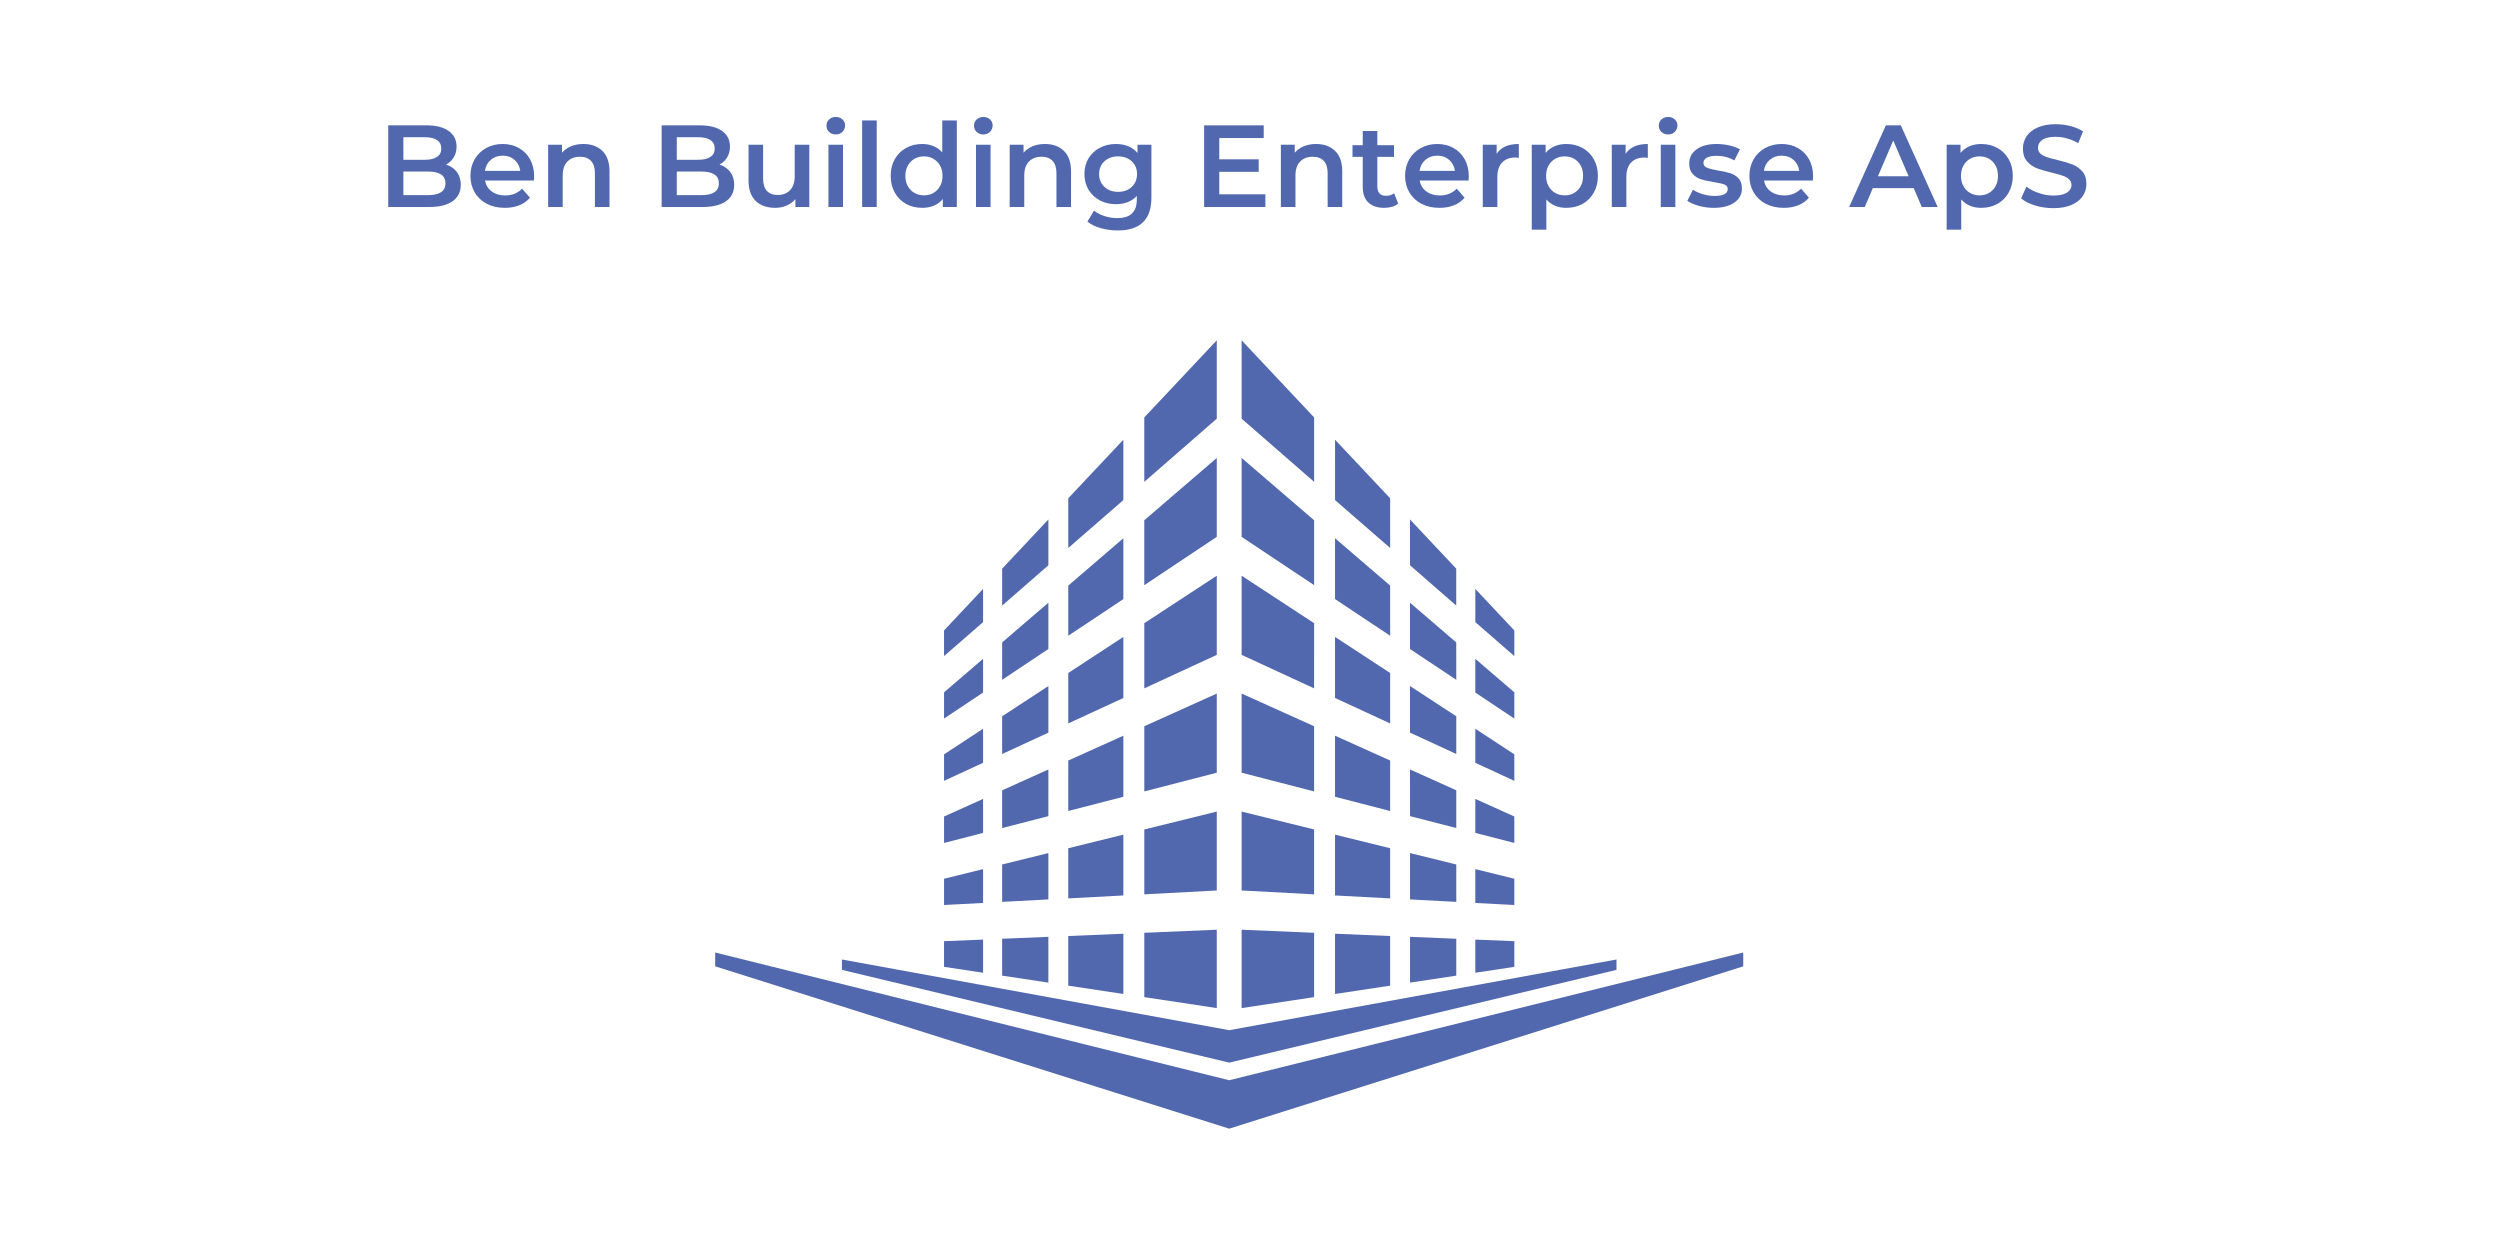 <svg xmlns="http://www.w3.org/2000/svg" xmlns:xlink="http://www.w3.org/1999/xlink" width="1000" viewBox="0 0 750 375" height="500" preserveAspectRatio="xMidYMid meet"><defs><g></g></defs><path fill="#5168af" d="M 343.289 299.137 L 365.031 302.426 L 365.031 278.918 L 343.289 279.836 Z M 343.289 299.137 " fill-opacity="1" fill-rule="nonzero"></path><path fill="#5168af" d="M 365.035 208.07 L 343.293 217.871 L 343.293 237.426 L 365.035 231.812 Z M 365.035 208.07 " fill-opacity="1" fill-rule="nonzero"></path><path fill="#5168af" d="M 394.238 156.078 L 372.484 137.379 L 372.484 161.051 L 394.238 175.543 Z M 394.238 156.078 " fill-opacity="1" fill-rule="nonzero"></path><path fill="#5168af" d="M 372.484 196.457 L 394.227 206.504 L 394.238 186.957 L 372.484 172.711 Z M 372.484 196.457 " fill-opacity="1" fill-rule="nonzero"></path><path fill="#5168af" d="M 365.035 172.711 L 343.289 186.953 L 343.293 206.504 L 365.035 196.457 Z M 365.035 172.711 " fill-opacity="1" fill-rule="nonzero"></path><path fill="#5168af" d="M 320.473 295.699 L 337.008 298.191 L 337.008 280.117 L 320.473 280.805 Z M 320.473 295.699 " fill-opacity="1" fill-rule="nonzero"></path><path fill="#5168af" d="M 337.008 161.473 L 320.48 175.68 L 320.48 190.723 L 337.008 179.723 Z M 337.008 161.473 " fill-opacity="1" fill-rule="nonzero"></path><path fill="#5168af" d="M 320.48 217.027 L 337.008 209.395 L 337.008 191.078 L 320.48 201.898 Z M 320.48 217.027 " fill-opacity="1" fill-rule="nonzero"></path><path fill="#5168af" d="M 320.473 243.297 L 337.008 239.031 L 337.008 220.711 L 320.48 228.156 Z M 320.473 243.297 " fill-opacity="1" fill-rule="nonzero"></path><path fill="#5168af" d="M 320.473 269.52 L 337.008 268.637 L 337.008 250.395 L 320.473 254.473 Z M 320.473 269.52 " fill-opacity="1" fill-rule="nonzero"></path><path fill="#5168af" d="M 372.484 231.812 L 394.227 237.426 L 394.227 217.871 L 372.484 208.07 Z M 372.484 231.812 " fill-opacity="1" fill-rule="nonzero"></path><path fill="#5168af" d="M 300.641 292.691 L 314.508 294.785 L 314.508 281.051 L 300.641 281.629 Z M 300.641 292.691 " fill-opacity="1" fill-rule="nonzero"></path><path fill="#5168af" d="M 365.035 137.379 L 343.285 156.078 L 343.285 175.543 L 365.035 161.051 Z M 365.035 137.379 " fill-opacity="1" fill-rule="nonzero"></path><path fill="#5168af" d="M 365.035 102.094 L 343.285 125.223 L 343.285 144.551 L 365.035 125.602 Z M 365.035 102.094 " fill-opacity="1" fill-rule="nonzero"></path><path fill="#5168af" d="M 372.484 125.602 L 394.238 144.551 L 394.238 125.227 L 372.484 102.094 Z M 372.484 125.602 " fill-opacity="1" fill-rule="nonzero"></path><path fill="#5168af" d="M 320.48 164.398 L 337.008 150.023 L 337.004 131.918 L 320.48 149.484 Z M 320.48 164.398 " fill-opacity="1" fill-rule="nonzero"></path><path fill="#5168af" d="M 283.211 196.832 L 294.922 186.637 L 294.922 176.672 L 283.211 189.133 Z M 283.211 196.832 " fill-opacity="1" fill-rule="nonzero"></path><path fill="#5168af" d="M 417.043 280.805 L 400.512 280.117 L 400.512 298.195 L 417.043 295.695 Z M 417.043 280.805 " fill-opacity="1" fill-rule="nonzero"></path><path fill="#5168af" d="M 417.043 201.898 L 400.512 191.078 L 400.512 209.395 L 417.043 217.027 Z M 417.043 201.898 " fill-opacity="1" fill-rule="nonzero"></path><path fill="#5168af" d="M 372.484 302.426 L 394.227 299.137 L 394.227 279.836 L 372.484 278.918 Z M 372.484 302.426 " fill-opacity="1" fill-rule="nonzero"></path><path fill="#5168af" d="M 417.043 175.676 L 400.512 161.473 L 400.512 179.723 L 417.043 190.723 Z M 417.043 175.676 " fill-opacity="1" fill-rule="nonzero"></path><path fill="#5168af" d="M 417.043 228.156 L 400.512 220.715 L 400.512 239.031 L 417.043 243.301 Z M 417.043 228.156 " fill-opacity="1" fill-rule="nonzero"></path><path fill="#5168af" d="M 417.043 254.473 L 400.512 250.395 L 400.512 268.637 L 417.043 269.52 Z M 417.043 254.473 " fill-opacity="1" fill-rule="nonzero"></path><path fill="#5168af" d="M 372.484 267.145 L 394.227 268.301 L 394.227 248.836 L 372.484 243.473 Z M 372.484 267.145 " fill-opacity="1" fill-rule="nonzero"></path><path fill="#5168af" d="M 365.035 243.473 L 343.293 248.836 L 343.293 268.301 L 365.035 267.145 Z M 365.035 243.473 " fill-opacity="1" fill-rule="nonzero"></path><path fill="#5168af" d="M 252.574 287.848 L 252.574 290.961 L 368.762 318.793 L 484.945 290.961 L 484.945 287.848 L 368.762 309.059 Z M 252.574 287.848 " fill-opacity="1" fill-rule="nonzero"></path><path fill="#5168af" d="M 442.594 207.766 L 454.297 215.566 L 454.297 207.699 L 442.594 197.645 Z M 442.594 207.766 " fill-opacity="1" fill-rule="nonzero"></path><path fill="#5168af" d="M 300.641 270.562 L 314.508 269.828 L 314.508 255.926 L 300.641 259.344 Z M 300.641 270.562 " fill-opacity="1" fill-rule="nonzero"></path><path fill="#5168af" d="M 436.887 259.344 L 423.012 255.926 L 423.012 269.828 L 436.887 270.562 Z M 436.887 259.344 " fill-opacity="1" fill-rule="nonzero"></path><path fill="#5168af" d="M 442.594 228.836 L 454.297 234.254 L 454.297 226.301 L 442.594 218.625 Z M 442.594 228.836 " fill-opacity="1" fill-rule="nonzero"></path><path fill="#5168af" d="M 454.301 189.133 L 442.598 176.676 L 442.598 186.641 L 454.301 196.832 Z M 454.301 189.133 " fill-opacity="1" fill-rule="nonzero"></path><path fill="#5168af" d="M 423 155.84 L 423 169.578 L 436.867 181.672 L 436.867 170.598 Z M 423 155.84 " fill-opacity="1" fill-rule="nonzero"></path><path fill="#5168af" d="M 423.012 244.84 L 436.887 248.414 L 436.887 237.09 L 423 230.84 Z M 423.012 244.84 " fill-opacity="1" fill-rule="nonzero"></path><path fill="#5168af" d="M 423 194.707 L 436.887 203.949 L 436.871 192.727 L 423 180.812 Z M 423 194.707 " fill-opacity="1" fill-rule="nonzero"></path><path fill="#5168af" d="M 417.043 149.484 L 400.516 131.918 L 400.512 150.023 L 417.043 164.398 Z M 417.043 149.484 " fill-opacity="1" fill-rule="nonzero"></path><path fill="#5168af" d="M 442.594 249.867 L 454.297 252.887 L 454.297 244.953 L 442.594 239.672 Z M 442.594 249.867 " fill-opacity="1" fill-rule="nonzero"></path><path fill="#5168af" d="M 423 219.789 L 436.887 226.195 L 436.887 214.887 L 423 205.809 Z M 423 219.789 " fill-opacity="1" fill-rule="nonzero"></path><path fill="#5168af" d="M 423.012 294.785 L 436.887 292.691 L 436.887 281.625 L 423.012 281.051 Z M 423.012 294.785 " fill-opacity="1" fill-rule="nonzero"></path><path fill="#5168af" d="M 314.516 155.84 L 300.645 170.598 L 300.645 181.672 L 314.516 169.578 Z M 314.516 155.84 " fill-opacity="1" fill-rule="nonzero"></path><path fill="#5168af" d="M 294.922 218.625 L 283.215 226.301 L 283.215 234.254 L 294.922 228.836 Z M 294.922 218.625 " fill-opacity="1" fill-rule="nonzero"></path><path fill="#5168af" d="M 294.922 197.641 L 283.215 207.699 L 283.215 215.57 L 294.922 207.762 Z M 294.922 197.641 " fill-opacity="1" fill-rule="nonzero"></path><path fill="#5168af" d="M 442.594 270.887 L 454.297 271.5 L 454.297 263.621 L 442.594 260.738 Z M 442.594 270.887 " fill-opacity="1" fill-rule="nonzero"></path><path fill="#5168af" d="M 300.641 248.414 L 314.508 244.844 L 314.516 230.84 L 300.641 237.094 Z M 300.641 248.414 " fill-opacity="1" fill-rule="nonzero"></path><path fill="#5168af" d="M 300.641 226.195 L 314.516 219.793 L 314.516 205.809 L 300.641 214.891 Z M 300.641 226.195 " fill-opacity="1" fill-rule="nonzero"></path><path fill="#5168af" d="M 300.641 203.949 L 314.516 194.703 L 314.516 180.812 L 300.645 192.727 Z M 300.641 203.949 " fill-opacity="1" fill-rule="nonzero"></path><path fill="#5168af" d="M 294.922 239.672 L 283.215 244.949 L 283.215 252.891 L 294.922 249.867 Z M 294.922 239.672 " fill-opacity="1" fill-rule="nonzero"></path><path fill="#5168af" d="M 442.594 291.828 L 454.297 290.051 L 454.297 282.355 L 442.594 281.875 Z M 442.594 291.828 " fill-opacity="1" fill-rule="nonzero"></path><path fill="#5168af" d="M 214.555 285.754 L 214.555 289.898 L 368.758 338.602 L 522.969 289.902 L 522.969 285.754 L 368.758 324.074 Z M 214.555 285.754 " fill-opacity="1" fill-rule="nonzero"></path><path fill="#5168af" d="M 283.211 290.051 L 294.922 291.828 L 294.922 281.875 L 283.211 282.355 Z M 283.211 290.051 " fill-opacity="1" fill-rule="nonzero"></path><path fill="#5168af" d="M 294.922 260.738 L 283.215 263.621 L 283.215 271.5 L 294.922 270.883 Z M 294.922 260.738 " fill-opacity="1" fill-rule="nonzero"></path><g fill="#5168af" fill-opacity="1"><g transform="translate(113.172, 62.104)"><g><path d="M 20.656 -12.734 C 22.008 -12.297 23.082 -11.555 23.875 -10.516 C 24.664 -9.473 25.062 -8.188 25.062 -6.656 C 25.062 -4.531 24.242 -2.891 22.609 -1.734 C 20.973 -0.578 18.594 0 15.469 0 L 3.297 0 L 3.297 -24.5 L 14.766 -24.5 C 17.66 -24.5 19.891 -23.93 21.453 -22.797 C 23.016 -21.672 23.797 -20.113 23.797 -18.125 C 23.797 -16.914 23.516 -15.844 22.953 -14.906 C 22.398 -13.977 21.633 -13.254 20.656 -12.734 Z M 7.844 -20.938 L 7.844 -14.172 L 14.281 -14.172 C 15.863 -14.172 17.082 -14.457 17.938 -15.031 C 18.789 -15.602 19.219 -16.438 19.219 -17.531 C 19.219 -18.656 18.789 -19.504 17.938 -20.078 C 17.082 -20.648 15.863 -20.938 14.281 -20.938 Z M 15.188 -3.562 C 18.707 -3.562 20.469 -4.742 20.469 -7.109 C 20.469 -9.461 18.707 -10.641 15.188 -10.641 L 7.844 -10.641 L 7.844 -3.562 Z M 15.188 -3.562 "></path></g></g></g><g fill="#5168af" fill-opacity="1"><g transform="translate(139.801, 62.104)"><g><path d="M 20.438 -9.234 C 20.438 -8.93 20.414 -8.5 20.375 -7.938 L 5.703 -7.938 C 5.961 -6.562 6.633 -5.473 7.719 -4.672 C 8.801 -3.867 10.148 -3.469 11.766 -3.469 C 13.816 -3.469 15.504 -4.145 16.828 -5.5 L 19.188 -2.797 C 18.344 -1.797 17.273 -1.035 15.984 -0.516 C 14.703 -0.004 13.258 0.25 11.656 0.25 C 9.602 0.25 7.797 -0.156 6.234 -0.969 C 4.672 -1.789 3.461 -2.93 2.609 -4.391 C 1.754 -5.848 1.328 -7.5 1.328 -9.344 C 1.328 -11.164 1.738 -12.805 2.562 -14.266 C 3.395 -15.723 4.547 -16.859 6.016 -17.672 C 7.484 -18.492 9.141 -18.906 10.984 -18.906 C 12.805 -18.906 14.438 -18.5 15.875 -17.688 C 17.312 -16.883 18.43 -15.754 19.234 -14.297 C 20.035 -12.836 20.438 -11.148 20.438 -9.234 Z M 10.984 -15.406 C 9.586 -15.406 8.406 -14.988 7.438 -14.156 C 6.469 -13.332 5.879 -12.227 5.672 -10.844 L 16.281 -10.844 C 16.094 -12.195 15.52 -13.297 14.562 -14.141 C 13.602 -14.984 12.41 -15.406 10.984 -15.406 Z M 10.984 -15.406 "></path></g></g></g><g fill="#5168af" fill-opacity="1"><g transform="translate(161.566, 62.104)"><g><path d="M 13.469 -18.906 C 15.832 -18.906 17.723 -18.211 19.141 -16.828 C 20.566 -15.453 21.281 -13.41 21.281 -10.703 L 21.281 0 L 16.906 0 L 16.906 -10.156 C 16.906 -11.781 16.52 -13.004 15.75 -13.828 C 14.977 -14.66 13.879 -15.078 12.453 -15.078 C 10.848 -15.078 9.578 -14.594 8.641 -13.625 C 7.711 -12.664 7.25 -11.273 7.25 -9.453 L 7.25 0 L 2.875 0 L 2.875 -18.688 L 7.031 -18.688 L 7.031 -16.281 C 7.758 -17.133 8.672 -17.785 9.766 -18.234 C 10.859 -18.68 12.094 -18.906 13.469 -18.906 Z M 13.469 -18.906 "></path></g></g></g><g fill="#5168af" fill-opacity="1"><g transform="translate(185.536, 62.104)"><g></g></g></g><g fill="#5168af" fill-opacity="1"><g transform="translate(195.194, 62.104)"><g><path d="M 20.656 -12.734 C 22.008 -12.297 23.082 -11.555 23.875 -10.516 C 24.664 -9.473 25.062 -8.188 25.062 -6.656 C 25.062 -4.531 24.242 -2.891 22.609 -1.734 C 20.973 -0.578 18.594 0 15.469 0 L 3.297 0 L 3.297 -24.5 L 14.766 -24.5 C 17.66 -24.5 19.891 -23.93 21.453 -22.797 C 23.016 -21.672 23.797 -20.113 23.797 -18.125 C 23.797 -16.914 23.516 -15.844 22.953 -14.906 C 22.398 -13.977 21.633 -13.254 20.656 -12.734 Z M 7.844 -20.938 L 7.844 -14.172 L 14.281 -14.172 C 15.863 -14.172 17.082 -14.457 17.938 -15.031 C 18.789 -15.602 19.219 -16.438 19.219 -17.531 C 19.219 -18.656 18.789 -19.504 17.938 -20.078 C 17.082 -20.648 15.863 -20.938 14.281 -20.938 Z M 15.188 -3.562 C 18.707 -3.562 20.469 -4.742 20.469 -7.109 C 20.469 -9.461 18.707 -10.641 15.188 -10.641 L 7.844 -10.641 L 7.844 -3.562 Z M 15.188 -3.562 "></path></g></g></g><g fill="#5168af" fill-opacity="1"><g transform="translate(221.823, 62.104)"><g><path d="M 20.969 -18.688 L 20.969 0 L 16.797 0 L 16.797 -2.375 C 16.098 -1.539 15.223 -0.895 14.172 -0.438 C 13.117 0.02 11.988 0.25 10.781 0.25 C 8.281 0.25 6.312 -0.441 4.875 -1.828 C 3.445 -3.223 2.734 -5.285 2.734 -8.016 L 2.734 -18.688 L 7.109 -18.688 L 7.109 -8.609 C 7.109 -6.93 7.484 -5.676 8.234 -4.844 C 8.992 -4.02 10.078 -3.609 11.484 -3.609 C 13.047 -3.609 14.285 -4.094 15.203 -5.062 C 16.129 -6.031 16.594 -7.422 16.594 -9.234 L 16.594 -18.688 Z M 20.969 -18.688 "></path></g></g></g><g fill="#5168af" fill-opacity="1"><g transform="translate(245.652, 62.104)"><g><path d="M 2.875 -18.688 L 7.25 -18.688 L 7.25 0 L 2.875 0 Z M 5.078 -21.766 C 4.285 -21.766 3.617 -22.016 3.078 -22.516 C 2.547 -23.023 2.281 -23.648 2.281 -24.391 C 2.281 -25.141 2.547 -25.766 3.078 -26.266 C 3.617 -26.766 4.285 -27.016 5.078 -27.016 C 5.867 -27.016 6.531 -26.773 7.062 -26.297 C 7.602 -25.816 7.875 -25.219 7.875 -24.5 C 7.875 -23.727 7.609 -23.078 7.078 -22.547 C 6.555 -22.023 5.891 -21.766 5.078 -21.766 Z M 5.078 -21.766 "></path></g></g></g><g fill="#5168af" fill-opacity="1"><g transform="translate(255.765, 62.104)"><g><path d="M 2.875 -25.969 L 7.25 -25.969 L 7.25 0 L 2.875 0 Z M 2.875 -25.969 "></path></g></g></g><g fill="#5168af" fill-opacity="1"><g transform="translate(265.878, 62.104)"><g><path d="M 21.172 -25.969 L 21.172 0 L 16.969 0 L 16.969 -2.422 C 16.25 -1.523 15.359 -0.852 14.297 -0.406 C 13.234 0.031 12.062 0.25 10.781 0.25 C 8.977 0.25 7.359 -0.145 5.922 -0.938 C 4.492 -1.738 3.367 -2.867 2.547 -4.328 C 1.734 -5.785 1.328 -7.457 1.328 -9.344 C 1.328 -11.238 1.734 -12.906 2.547 -14.344 C 3.367 -15.789 4.492 -16.91 5.922 -17.703 C 7.359 -18.504 8.977 -18.906 10.781 -18.906 C 12.02 -18.906 13.148 -18.691 14.172 -18.266 C 15.203 -17.848 16.078 -17.219 16.797 -16.375 L 16.797 -25.969 Z M 11.312 -3.5 C 12.352 -3.5 13.297 -3.738 14.141 -4.219 C 14.984 -4.695 15.648 -5.379 16.141 -6.266 C 16.629 -7.148 16.875 -8.176 16.875 -9.344 C 16.875 -10.508 16.629 -11.535 16.141 -12.422 C 15.648 -13.305 14.984 -13.988 14.141 -14.469 C 13.297 -14.945 12.352 -15.188 11.312 -15.188 C 10.258 -15.188 9.312 -14.945 8.469 -14.469 C 7.625 -13.988 6.957 -13.305 6.469 -12.422 C 5.977 -11.535 5.734 -10.508 5.734 -9.344 C 5.734 -8.176 5.977 -7.148 6.469 -6.266 C 6.957 -5.379 7.625 -4.695 8.469 -4.219 C 9.312 -3.738 10.258 -3.5 11.312 -3.5 Z M 11.312 -3.5 "></path></g></g></g><g fill="#5168af" fill-opacity="1"><g transform="translate(289.917, 62.104)"><g><path d="M 2.875 -18.688 L 7.25 -18.688 L 7.25 0 L 2.875 0 Z M 5.078 -21.766 C 4.285 -21.766 3.617 -22.016 3.078 -22.516 C 2.547 -23.023 2.281 -23.648 2.281 -24.391 C 2.281 -25.141 2.547 -25.766 3.078 -26.266 C 3.617 -26.766 4.285 -27.016 5.078 -27.016 C 5.867 -27.016 6.531 -26.773 7.062 -26.297 C 7.602 -25.816 7.875 -25.219 7.875 -24.5 C 7.875 -23.727 7.609 -23.078 7.078 -22.547 C 6.555 -22.023 5.891 -21.766 5.078 -21.766 Z M 5.078 -21.766 "></path></g></g></g><g fill="#5168af" fill-opacity="1"><g transform="translate(300.03, 62.104)"><g><path d="M 13.469 -18.906 C 15.832 -18.906 17.723 -18.211 19.141 -16.828 C 20.566 -15.453 21.281 -13.41 21.281 -10.703 L 21.281 0 L 16.906 0 L 16.906 -10.156 C 16.906 -11.781 16.52 -13.004 15.75 -13.828 C 14.977 -14.66 13.879 -15.078 12.453 -15.078 C 10.848 -15.078 9.578 -14.594 8.641 -13.625 C 7.711 -12.664 7.25 -11.273 7.25 -9.453 L 7.25 0 L 2.875 0 L 2.875 -18.688 L 7.031 -18.688 L 7.031 -16.281 C 7.758 -17.133 8.672 -17.785 9.766 -18.234 C 10.859 -18.68 12.094 -18.906 13.469 -18.906 Z M 13.469 -18.906 "></path></g></g></g><g fill="#5168af" fill-opacity="1"><g transform="translate(324, 62.104)"><g><path d="M 21.422 -18.688 L 21.422 -2.828 C 21.422 3.742 18.062 7.031 11.344 7.031 C 9.539 7.031 7.832 6.801 6.219 6.344 C 4.613 5.895 3.285 5.238 2.234 4.375 L 4.203 1.078 C 5.016 1.754 6.047 2.297 7.297 2.703 C 8.547 3.117 9.812 3.328 11.094 3.328 C 13.145 3.328 14.648 2.859 15.609 1.922 C 16.566 0.992 17.047 -0.426 17.047 -2.344 L 17.047 -3.328 C 16.297 -2.504 15.383 -1.883 14.312 -1.469 C 13.238 -1.051 12.062 -0.844 10.781 -0.844 C 9.008 -0.844 7.406 -1.219 5.969 -1.969 C 4.531 -2.727 3.395 -3.797 2.562 -5.172 C 1.738 -6.555 1.328 -8.133 1.328 -9.906 C 1.328 -11.676 1.738 -13.242 2.562 -14.609 C 3.395 -15.973 4.531 -17.031 5.969 -17.781 C 7.406 -18.531 9.008 -18.906 10.781 -18.906 C 12.133 -18.906 13.363 -18.68 14.469 -18.234 C 15.582 -17.785 16.508 -17.109 17.25 -16.203 L 17.25 -18.688 Z M 11.438 -4.547 C 13.102 -4.547 14.461 -5.039 15.516 -6.031 C 16.578 -7.031 17.109 -8.32 17.109 -9.906 C 17.109 -11.469 16.578 -12.738 15.516 -13.719 C 14.461 -14.695 13.102 -15.188 11.438 -15.188 C 9.758 -15.188 8.391 -14.695 7.328 -13.719 C 6.266 -12.738 5.734 -11.469 5.734 -9.906 C 5.734 -8.32 6.266 -7.031 7.328 -6.031 C 8.391 -5.039 9.758 -4.547 11.438 -4.547 Z M 11.438 -4.547 "></path></g></g></g><g fill="#5168af" fill-opacity="1"><g transform="translate(348.284, 62.104)"><g></g></g></g><g fill="#5168af" fill-opacity="1"><g transform="translate(357.942, 62.104)"><g><path d="M 21.672 -3.812 L 21.672 0 L 3.297 0 L 3.297 -24.5 L 21.172 -24.5 L 21.172 -20.688 L 7.844 -20.688 L 7.844 -14.312 L 19.672 -14.312 L 19.672 -10.562 L 7.844 -10.562 L 7.844 -3.812 Z M 21.672 -3.812 "></path></g></g></g><g fill="#5168af" fill-opacity="1"><g transform="translate(381.387, 62.104)"><g><path d="M 13.469 -18.906 C 15.832 -18.906 17.723 -18.211 19.141 -16.828 C 20.566 -15.453 21.281 -13.41 21.281 -10.703 L 21.281 0 L 16.906 0 L 16.906 -10.156 C 16.906 -11.781 16.52 -13.004 15.75 -13.828 C 14.977 -14.66 13.879 -15.078 12.453 -15.078 C 10.848 -15.078 9.578 -14.594 8.641 -13.625 C 7.711 -12.664 7.25 -11.273 7.25 -9.453 L 7.25 0 L 2.875 0 L 2.875 -18.688 L 7.031 -18.688 L 7.031 -16.281 C 7.758 -17.133 8.672 -17.785 9.766 -18.234 C 10.859 -18.68 12.094 -18.906 13.469 -18.906 Z M 13.469 -18.906 "></path></g></g></g><g fill="#5168af" fill-opacity="1"><g transform="translate(405.356, 62.104)"><g><path d="M 14.109 -1.016 C 13.586 -0.598 12.957 -0.281 12.219 -0.062 C 11.488 0.145 10.719 0.25 9.906 0.25 C 7.852 0.25 6.266 -0.285 5.141 -1.359 C 4.023 -2.43 3.469 -4 3.469 -6.062 L 3.469 -15.047 L 0.391 -15.047 L 0.391 -18.547 L 3.469 -18.547 L 3.469 -22.812 L 7.844 -22.812 L 7.844 -18.547 L 12.844 -18.547 L 12.844 -15.047 L 7.844 -15.047 L 7.844 -6.156 C 7.844 -5.25 8.062 -4.555 8.5 -4.078 C 8.945 -3.598 9.594 -3.359 10.438 -3.359 C 11.414 -3.359 12.227 -3.613 12.875 -4.125 Z M 14.109 -1.016 "></path></g></g></g><g fill="#5168af" fill-opacity="1"><g transform="translate(420.193, 62.104)"><g><path d="M 20.438 -9.234 C 20.438 -8.93 20.414 -8.5 20.375 -7.938 L 5.703 -7.938 C 5.961 -6.562 6.633 -5.473 7.719 -4.672 C 8.801 -3.867 10.148 -3.469 11.766 -3.469 C 13.816 -3.469 15.504 -4.145 16.828 -5.5 L 19.188 -2.797 C 18.344 -1.797 17.273 -1.035 15.984 -0.516 C 14.703 -0.004 13.258 0.25 11.656 0.25 C 9.602 0.25 7.797 -0.156 6.234 -0.969 C 4.672 -1.789 3.461 -2.93 2.609 -4.391 C 1.754 -5.848 1.328 -7.5 1.328 -9.344 C 1.328 -11.164 1.738 -12.805 2.562 -14.266 C 3.395 -15.723 4.547 -16.859 6.016 -17.672 C 7.484 -18.492 9.141 -18.906 10.984 -18.906 C 12.805 -18.906 14.438 -18.5 15.875 -17.688 C 17.312 -16.883 18.43 -15.754 19.234 -14.297 C 20.035 -12.836 20.438 -11.148 20.438 -9.234 Z M 10.984 -15.406 C 9.586 -15.406 8.406 -14.988 7.438 -14.156 C 6.469 -13.332 5.879 -12.227 5.672 -10.844 L 16.281 -10.844 C 16.094 -12.195 15.52 -13.297 14.562 -14.141 C 13.602 -14.984 12.41 -15.406 10.984 -15.406 Z M 10.984 -15.406 "></path></g></g></g><g fill="#5168af" fill-opacity="1"><g transform="translate(441.958, 62.104)"><g><path d="M 7.031 -15.953 C 8.289 -17.922 10.508 -18.906 13.688 -18.906 L 13.688 -14.734 C 13.312 -14.805 12.973 -14.844 12.672 -14.844 C 10.961 -14.844 9.629 -14.344 8.672 -13.344 C 7.723 -12.352 7.25 -10.926 7.25 -9.062 L 7.25 0 L 2.875 0 L 2.875 -18.688 L 7.031 -18.688 Z M 7.031 -15.953 "></path></g></g></g><g fill="#5168af" fill-opacity="1"><g transform="translate(456.655, 62.104)"><g><path d="M 13.234 -18.906 C 15.047 -18.906 16.672 -18.504 18.109 -17.703 C 19.547 -16.91 20.672 -15.789 21.484 -14.344 C 22.305 -12.906 22.719 -11.238 22.719 -9.344 C 22.719 -7.457 22.305 -5.785 21.484 -4.328 C 20.672 -2.867 19.547 -1.738 18.109 -0.938 C 16.672 -0.145 15.047 0.25 13.234 0.25 C 10.711 0.25 8.719 -0.594 7.25 -2.281 L 7.25 6.797 L 2.875 6.797 L 2.875 -18.688 L 7.031 -18.688 L 7.031 -16.234 C 7.758 -17.117 8.656 -17.785 9.719 -18.234 C 10.781 -18.68 11.953 -18.906 13.234 -18.906 Z M 12.734 -3.5 C 14.348 -3.5 15.672 -4.035 16.703 -5.109 C 17.742 -6.18 18.266 -7.594 18.266 -9.344 C 18.266 -11.094 17.742 -12.504 16.703 -13.578 C 15.672 -14.648 14.348 -15.188 12.734 -15.188 C 11.691 -15.188 10.75 -14.945 9.906 -14.469 C 9.062 -13.988 8.395 -13.305 7.906 -12.422 C 7.414 -11.535 7.172 -10.508 7.172 -9.344 C 7.172 -8.176 7.414 -7.148 7.906 -6.266 C 8.395 -5.379 9.062 -4.695 9.906 -4.219 C 10.75 -3.738 11.691 -3.5 12.734 -3.5 Z M 12.734 -3.5 "></path></g></g></g><g fill="#5168af" fill-opacity="1"><g transform="translate(480.659, 62.104)"><g><path d="M 7.031 -15.953 C 8.289 -17.922 10.508 -18.906 13.688 -18.906 L 13.688 -14.734 C 13.312 -14.805 12.973 -14.844 12.672 -14.844 C 10.961 -14.844 9.629 -14.344 8.672 -13.344 C 7.723 -12.352 7.25 -10.926 7.25 -9.062 L 7.25 0 L 2.875 0 L 2.875 -18.688 L 7.031 -18.688 Z M 7.031 -15.953 "></path></g></g></g><g fill="#5168af" fill-opacity="1"><g transform="translate(495.356, 62.104)"><g><path d="M 2.875 -18.688 L 7.25 -18.688 L 7.25 0 L 2.875 0 Z M 5.078 -21.766 C 4.285 -21.766 3.617 -22.016 3.078 -22.516 C 2.547 -23.023 2.281 -23.648 2.281 -24.391 C 2.281 -25.141 2.547 -25.766 3.078 -26.266 C 3.617 -26.766 4.285 -27.016 5.078 -27.016 C 5.867 -27.016 6.531 -26.773 7.062 -26.297 C 7.602 -25.816 7.875 -25.219 7.875 -24.5 C 7.875 -23.727 7.609 -23.078 7.078 -22.547 C 6.555 -22.023 5.891 -21.766 5.078 -21.766 Z M 5.078 -21.766 "></path></g></g></g><g fill="#5168af" fill-opacity="1"><g transform="translate(505.469, 62.104)"><g><path d="M 8.641 0.25 C 7.129 0.25 5.648 0.051 4.203 -0.344 C 2.754 -0.738 1.598 -1.242 0.734 -1.859 L 2.422 -5.188 C 3.254 -4.625 4.258 -4.172 5.438 -3.828 C 6.613 -3.492 7.773 -3.328 8.922 -3.328 C 11.535 -3.328 12.844 -4.016 12.844 -5.391 C 12.844 -6.047 12.508 -6.5 11.844 -6.75 C 11.176 -7.008 10.109 -7.254 8.641 -7.484 C 7.098 -7.723 5.844 -7.992 4.875 -8.297 C 3.914 -8.598 3.078 -9.129 2.359 -9.891 C 1.648 -10.648 1.297 -11.707 1.297 -13.062 C 1.297 -14.832 2.035 -16.25 3.516 -17.312 C 4.992 -18.375 6.992 -18.906 9.516 -18.906 C 10.797 -18.906 12.078 -18.758 13.359 -18.469 C 14.648 -18.176 15.703 -17.785 16.516 -17.297 L 14.844 -13.969 C 13.25 -14.895 11.461 -15.359 9.484 -15.359 C 8.203 -15.359 7.227 -15.164 6.562 -14.781 C 5.895 -14.395 5.562 -13.891 5.562 -13.266 C 5.562 -12.566 5.914 -12.07 6.625 -11.781 C 7.344 -11.488 8.445 -11.211 9.938 -10.953 C 11.438 -10.723 12.66 -10.453 13.609 -10.141 C 14.566 -9.836 15.391 -9.328 16.078 -8.609 C 16.766 -7.891 17.109 -6.863 17.109 -5.531 C 17.109 -3.781 16.348 -2.379 14.828 -1.328 C 13.316 -0.273 11.254 0.25 8.641 0.25 Z M 8.641 0.25 "></path></g></g></g><g fill="#5168af" fill-opacity="1"><g transform="translate(523.49, 62.104)"><g><path d="M 20.438 -9.234 C 20.438 -8.93 20.414 -8.5 20.375 -7.938 L 5.703 -7.938 C 5.961 -6.562 6.633 -5.473 7.719 -4.672 C 8.801 -3.867 10.148 -3.469 11.766 -3.469 C 13.816 -3.469 15.504 -4.145 16.828 -5.5 L 19.188 -2.797 C 18.344 -1.797 17.273 -1.035 15.984 -0.516 C 14.703 -0.004 13.258 0.25 11.656 0.25 C 9.602 0.25 7.797 -0.156 6.234 -0.969 C 4.672 -1.789 3.461 -2.93 2.609 -4.391 C 1.754 -5.848 1.328 -7.5 1.328 -9.344 C 1.328 -11.164 1.738 -12.805 2.562 -14.266 C 3.395 -15.723 4.547 -16.859 6.016 -17.672 C 7.484 -18.492 9.141 -18.906 10.984 -18.906 C 12.805 -18.906 14.438 -18.5 15.875 -17.688 C 17.312 -16.883 18.43 -15.754 19.234 -14.297 C 20.035 -12.836 20.438 -11.148 20.438 -9.234 Z M 10.984 -15.406 C 9.586 -15.406 8.406 -14.988 7.438 -14.156 C 6.469 -13.332 5.879 -12.227 5.672 -10.844 L 16.281 -10.844 C 16.094 -12.195 15.52 -13.297 14.562 -14.141 C 13.602 -14.984 12.41 -15.406 10.984 -15.406 Z M 10.984 -15.406 "></path></g></g></g><g fill="#5168af" fill-opacity="1"><g transform="translate(545.255, 62.104)"><g></g></g></g><g fill="#5168af" fill-opacity="1"><g transform="translate(554.913, 62.104)"><g><path d="M 19.188 -5.672 L 6.938 -5.672 L 4.516 0 L -0.172 0 L 10.844 -24.5 L 15.328 -24.5 L 26.391 0 L 21.625 0 Z M 17.672 -9.234 L 13.062 -19.953 L 8.469 -9.234 Z M 17.672 -9.234 "></path></g></g></g><g fill="#5168af" fill-opacity="1"><g transform="translate(581.122, 62.104)"><g><path d="M 13.234 -18.906 C 15.047 -18.906 16.672 -18.504 18.109 -17.703 C 19.547 -16.91 20.672 -15.789 21.484 -14.344 C 22.305 -12.906 22.719 -11.238 22.719 -9.344 C 22.719 -7.457 22.305 -5.785 21.484 -4.328 C 20.672 -2.867 19.547 -1.738 18.109 -0.938 C 16.672 -0.145 15.047 0.25 13.234 0.25 C 10.711 0.25 8.719 -0.594 7.25 -2.281 L 7.25 6.797 L 2.875 6.797 L 2.875 -18.688 L 7.031 -18.688 L 7.031 -16.234 C 7.758 -17.117 8.656 -17.785 9.719 -18.234 C 10.781 -18.68 11.953 -18.906 13.234 -18.906 Z M 12.734 -3.5 C 14.348 -3.5 15.672 -4.035 16.703 -5.109 C 17.742 -6.18 18.266 -7.594 18.266 -9.344 C 18.266 -11.094 17.742 -12.504 16.703 -13.578 C 15.672 -14.648 14.348 -15.188 12.734 -15.188 C 11.691 -15.188 10.75 -14.945 9.906 -14.469 C 9.062 -13.988 8.395 -13.305 7.906 -12.422 C 7.414 -11.535 7.172 -10.508 7.172 -9.344 C 7.172 -8.176 7.414 -7.148 7.906 -6.266 C 8.395 -5.379 9.062 -4.695 9.906 -4.219 C 10.75 -3.738 11.691 -3.5 12.734 -3.5 Z M 12.734 -3.5 "></path></g></g></g><g fill="#5168af" fill-opacity="1"><g transform="translate(605.126, 62.104)"><g><path d="M 10.891 0.344 C 8.992 0.344 7.164 0.078 5.406 -0.453 C 3.645 -0.992 2.25 -1.707 1.219 -2.594 L 2.797 -6.125 C 3.805 -5.332 5.039 -4.688 6.5 -4.188 C 7.957 -3.688 9.422 -3.438 10.891 -3.438 C 12.703 -3.438 14.055 -3.727 14.953 -4.312 C 15.859 -4.895 16.312 -5.66 16.312 -6.609 C 16.312 -7.316 16.062 -7.895 15.562 -8.344 C 15.062 -8.801 14.426 -9.156 13.656 -9.406 C 12.883 -9.664 11.832 -9.961 10.5 -10.297 C 8.633 -10.734 7.125 -11.172 5.969 -11.609 C 4.812 -12.055 3.816 -12.754 2.984 -13.703 C 2.16 -14.648 1.75 -15.926 1.75 -17.531 C 1.75 -18.883 2.113 -20.113 2.844 -21.219 C 3.582 -22.332 4.691 -23.211 6.172 -23.859 C 7.66 -24.516 9.477 -24.844 11.625 -24.844 C 13.113 -24.844 14.582 -24.656 16.031 -24.281 C 17.477 -23.914 18.727 -23.383 19.781 -22.688 L 18.344 -19.141 C 17.27 -19.773 16.148 -20.254 14.984 -20.578 C 13.816 -20.898 12.68 -21.062 11.578 -21.062 C 9.785 -21.062 8.453 -20.758 7.578 -20.156 C 6.703 -19.551 6.266 -18.75 6.266 -17.75 C 6.266 -17.039 6.516 -16.461 7.016 -16.016 C 7.516 -15.578 8.148 -15.227 8.922 -14.969 C 9.691 -14.719 10.742 -14.43 12.078 -14.109 C 13.898 -13.68 15.395 -13.238 16.562 -12.781 C 17.727 -12.332 18.723 -11.641 19.547 -10.703 C 20.379 -9.773 20.797 -8.52 20.797 -6.938 C 20.797 -5.582 20.426 -4.352 19.688 -3.25 C 18.945 -2.156 17.832 -1.281 16.344 -0.625 C 14.852 0.02 13.035 0.344 10.891 0.344 Z M 10.891 0.344 "></path></g></g></g><g fill="#5168af" fill-opacity="1"><g transform="translate(627.145, 62.104)"><g></g></g></g></svg>